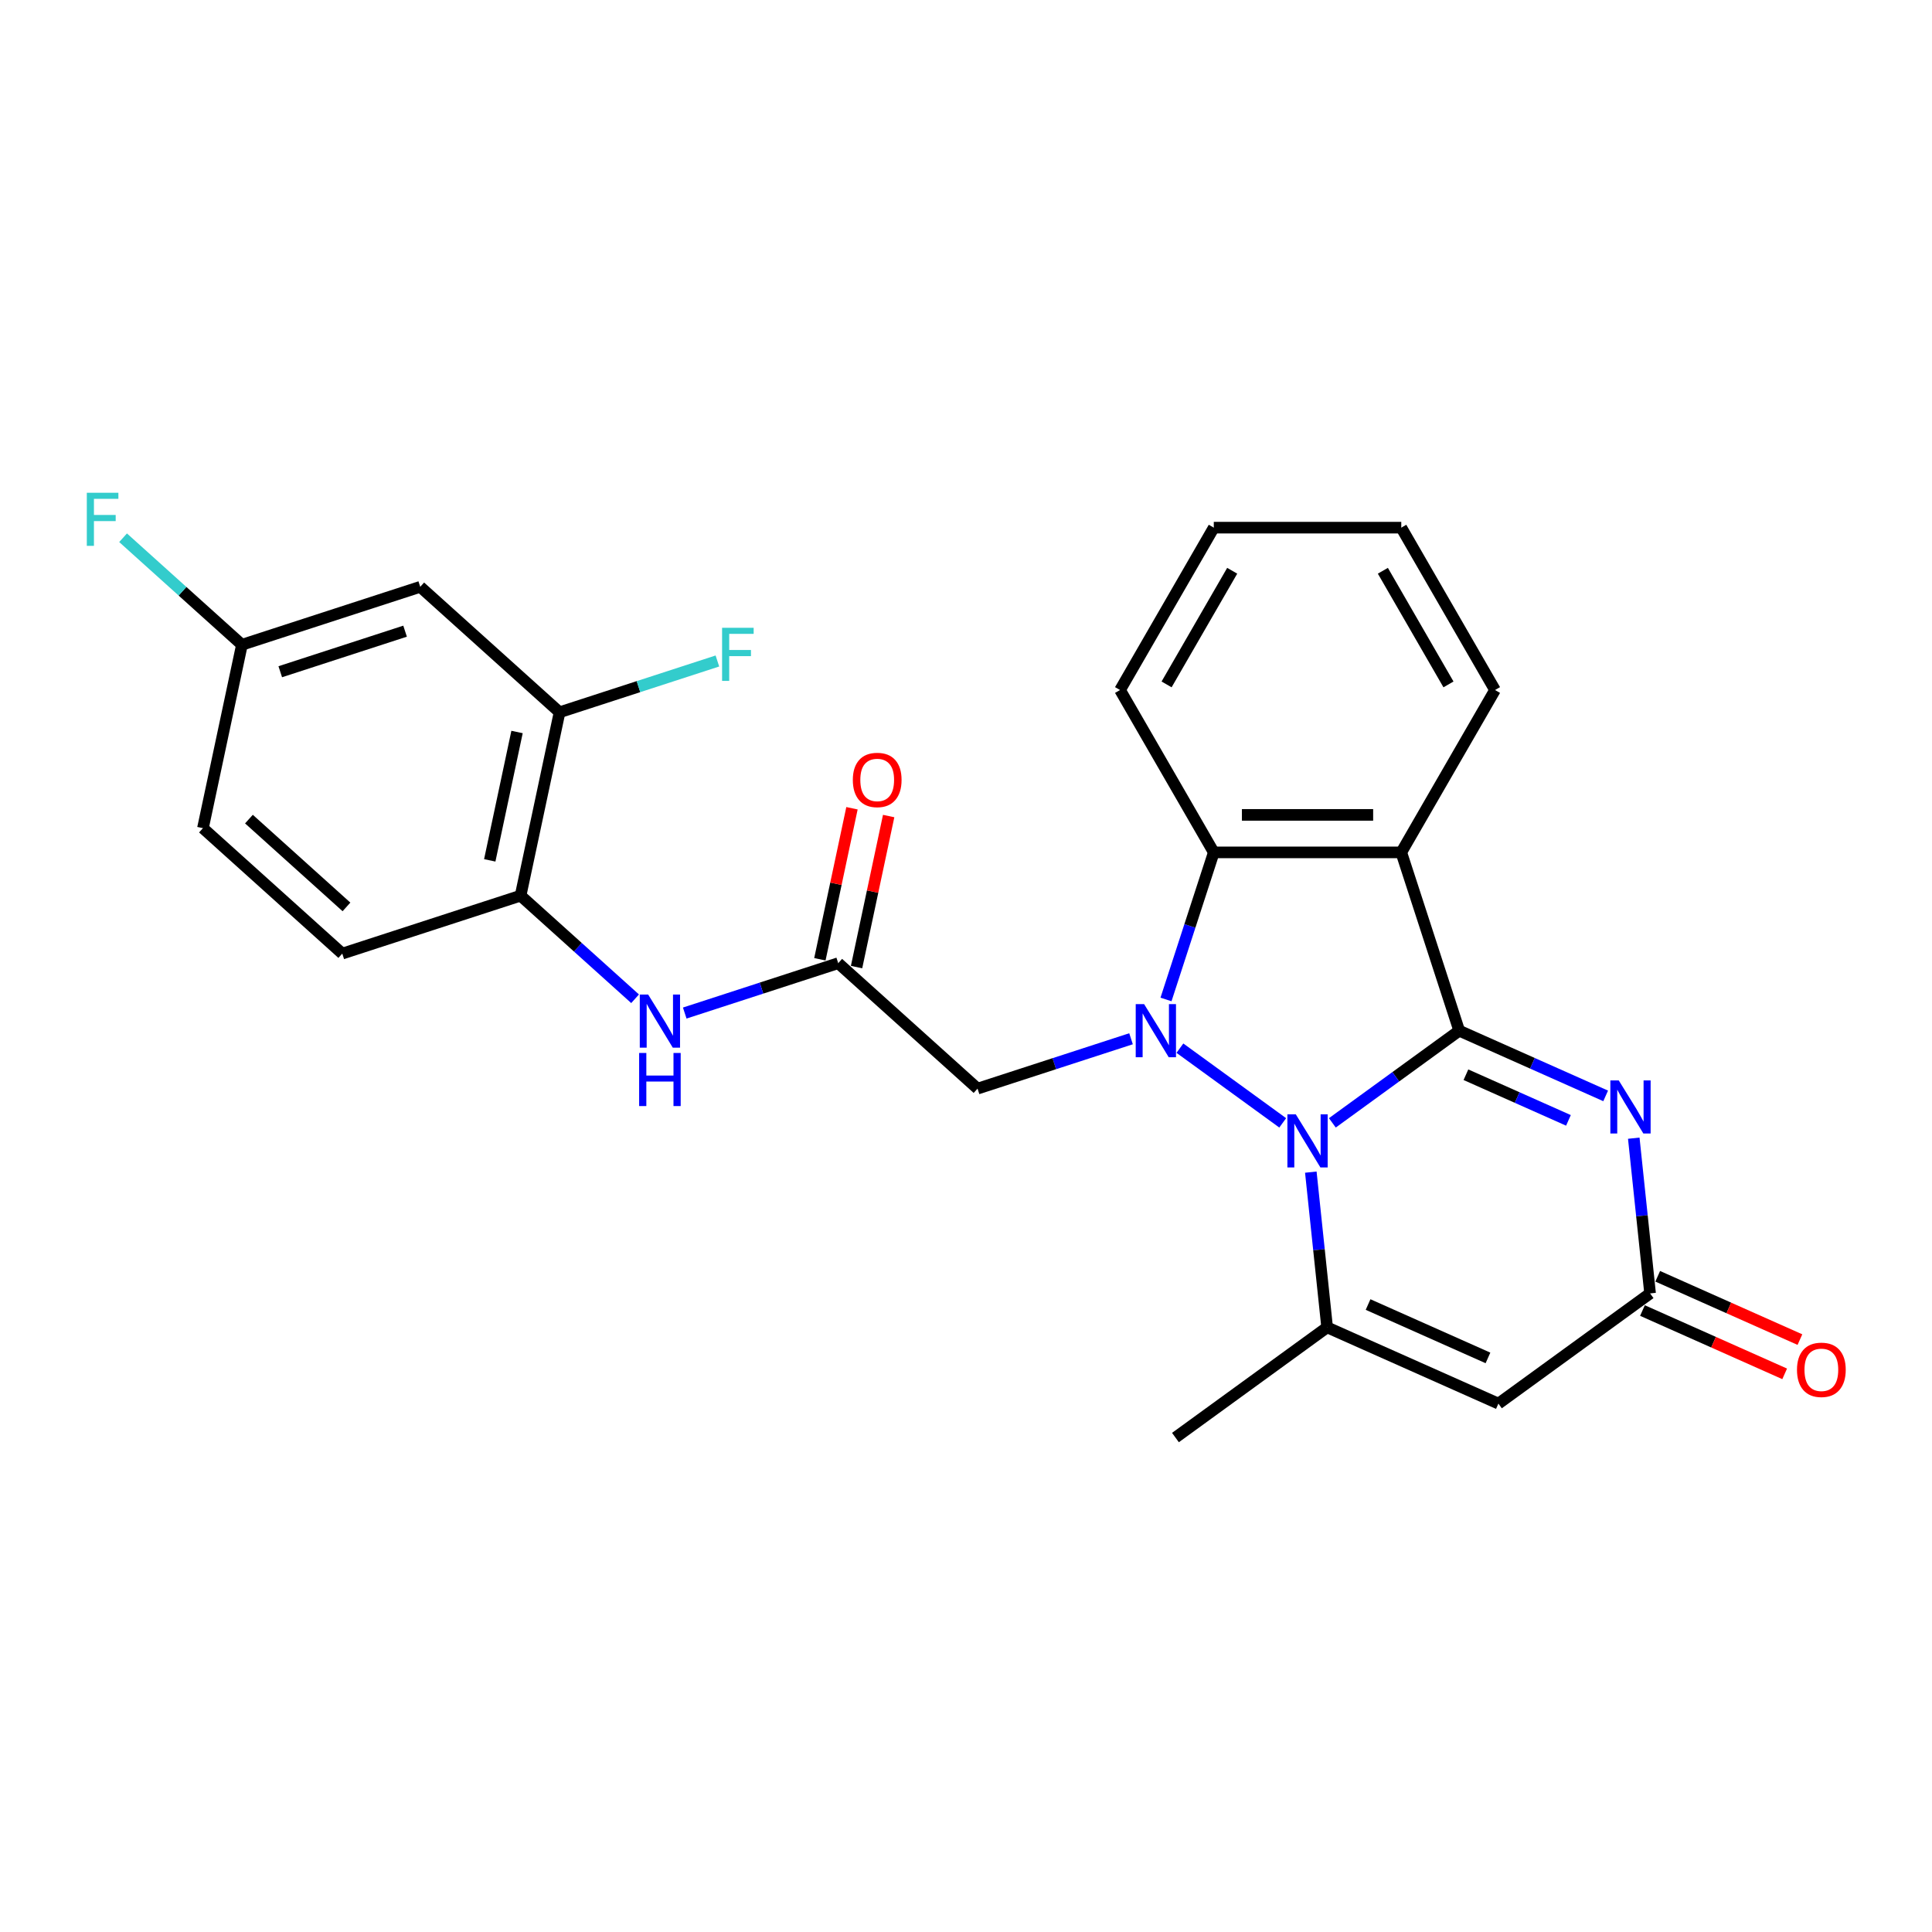 <?xml version='1.0' encoding='iso-8859-1'?>
<svg version='1.1' baseProfile='full'
              xmlns='http://www.w3.org/2000/svg'
                      xmlns:rdkit='http://www.rdkit.org/xml'
                      xmlns:xlink='http://www.w3.org/1999/xlink'
                  xml:space='preserve'
width='1000px' height='1000px' viewBox='0 0 1000 1000'>
<!-- END OF HEADER -->
<rect style='opacity:1.0;fill:#FFFFFF;stroke:none' width='1000' height='1000' x='0' y='0'> </rect>
<path class='bond-0' d='M 755.285,533.485 L 722.455,557.337' style='fill:none;fill-rule:evenodd;stroke:#000000;stroke-width:6px;stroke-linecap:butt;stroke-linejoin:miter;stroke-opacity:1' />
<path class='bond-0' d='M 722.455,557.337 L 689.625,581.19' style='fill:none;fill-rule:evenodd;stroke:#0000FF;stroke-width:6px;stroke-linecap:butt;stroke-linejoin:miter;stroke-opacity:1' />
<path class='bond-2' d='M 755.285,533.485 L 793.187,550.36' style='fill:none;fill-rule:evenodd;stroke:#000000;stroke-width:6px;stroke-linecap:butt;stroke-linejoin:miter;stroke-opacity:1' />
<path class='bond-2' d='M 793.187,550.36 L 831.089,567.235' style='fill:none;fill-rule:evenodd;stroke:#0000FF;stroke-width:6px;stroke-linecap:butt;stroke-linejoin:miter;stroke-opacity:1' />
<path class='bond-2' d='M 758.762,556.278 L 785.293,568.09' style='fill:none;fill-rule:evenodd;stroke:#000000;stroke-width:6px;stroke-linecap:butt;stroke-linejoin:miter;stroke-opacity:1' />
<path class='bond-2' d='M 785.293,568.09 L 811.824,579.903' style='fill:none;fill-rule:evenodd;stroke:#0000FF;stroke-width:6px;stroke-linecap:butt;stroke-linejoin:miter;stroke-opacity:1' />
<path class='bond-3' d='M 755.285,533.485 L 725.298,441.193' style='fill:none;fill-rule:evenodd;stroke:#000000;stroke-width:6px;stroke-linecap:butt;stroke-linejoin:miter;stroke-opacity:1' />
<path class='bond-1' d='M 663.929,581.19 L 610.72,542.531' style='fill:none;fill-rule:evenodd;stroke:#0000FF;stroke-width:6px;stroke-linecap:butt;stroke-linejoin:miter;stroke-opacity:1' />
<path class='bond-4' d='M 678.476,606.692 L 682.699,646.863' style='fill:none;fill-rule:evenodd;stroke:#0000FF;stroke-width:6px;stroke-linecap:butt;stroke-linejoin:miter;stroke-opacity:1' />
<path class='bond-4' d='M 682.699,646.863 L 686.921,687.035' style='fill:none;fill-rule:evenodd;stroke:#000000;stroke-width:6px;stroke-linecap:butt;stroke-linejoin:miter;stroke-opacity:1' />
<path class='bond-8' d='M 585.421,537.66 L 545.699,550.566' style='fill:none;fill-rule:evenodd;stroke:#0000FF;stroke-width:6px;stroke-linecap:butt;stroke-linejoin:miter;stroke-opacity:1' />
<path class='bond-8' d='M 545.699,550.566 L 505.977,563.473' style='fill:none;fill-rule:evenodd;stroke:#000000;stroke-width:6px;stroke-linecap:butt;stroke-linejoin:miter;stroke-opacity:1' />
<path class='bond-26' d='M 603.522,517.318 L 615.889,479.256' style='fill:none;fill-rule:evenodd;stroke:#0000FF;stroke-width:6px;stroke-linecap:butt;stroke-linejoin:miter;stroke-opacity:1' />
<path class='bond-26' d='M 615.889,479.256 L 628.256,441.193' style='fill:none;fill-rule:evenodd;stroke:#000000;stroke-width:6px;stroke-linecap:butt;stroke-linejoin:miter;stroke-opacity:1' />
<path class='bond-7' d='M 845.636,589.123 L 849.859,629.294' style='fill:none;fill-rule:evenodd;stroke:#0000FF;stroke-width:6px;stroke-linecap:butt;stroke-linejoin:miter;stroke-opacity:1' />
<path class='bond-7' d='M 849.859,629.294 L 854.081,669.465' style='fill:none;fill-rule:evenodd;stroke:#000000;stroke-width:6px;stroke-linecap:butt;stroke-linejoin:miter;stroke-opacity:1' />
<path class='bond-5' d='M 725.298,441.193 L 628.256,441.193' style='fill:none;fill-rule:evenodd;stroke:#000000;stroke-width:6px;stroke-linecap:butt;stroke-linejoin:miter;stroke-opacity:1' />
<path class='bond-5' d='M 710.742,421.785 L 642.813,421.785' style='fill:none;fill-rule:evenodd;stroke:#000000;stroke-width:6px;stroke-linecap:butt;stroke-linejoin:miter;stroke-opacity:1' />
<path class='bond-19' d='M 725.298,441.193 L 773.819,357.153' style='fill:none;fill-rule:evenodd;stroke:#000000;stroke-width:6px;stroke-linecap:butt;stroke-linejoin:miter;stroke-opacity:1' />
<path class='bond-20' d='M 686.921,687.035 L 608.413,744.074' style='fill:none;fill-rule:evenodd;stroke:#000000;stroke-width:6px;stroke-linecap:butt;stroke-linejoin:miter;stroke-opacity:1' />
<path class='bond-27' d='M 686.921,687.035 L 775.573,726.505' style='fill:none;fill-rule:evenodd;stroke:#000000;stroke-width:6px;stroke-linecap:butt;stroke-linejoin:miter;stroke-opacity:1' />
<path class='bond-27' d='M 708.113,675.225 L 770.169,702.854' style='fill:none;fill-rule:evenodd;stroke:#000000;stroke-width:6px;stroke-linecap:butt;stroke-linejoin:miter;stroke-opacity:1' />
<path class='bond-23' d='M 628.256,441.193 L 579.736,357.153' style='fill:none;fill-rule:evenodd;stroke:#000000;stroke-width:6px;stroke-linecap:butt;stroke-linejoin:miter;stroke-opacity:1' />
<path class='bond-6' d='M 775.573,726.505 L 854.081,669.465' style='fill:none;fill-rule:evenodd;stroke:#000000;stroke-width:6px;stroke-linecap:butt;stroke-linejoin:miter;stroke-opacity:1' />
<path class='bond-14' d='M 850.134,678.33 L 886.939,694.717' style='fill:none;fill-rule:evenodd;stroke:#000000;stroke-width:6px;stroke-linecap:butt;stroke-linejoin:miter;stroke-opacity:1' />
<path class='bond-14' d='M 886.939,694.717 L 923.744,711.104' style='fill:none;fill-rule:evenodd;stroke:#FF0000;stroke-width:6px;stroke-linecap:butt;stroke-linejoin:miter;stroke-opacity:1' />
<path class='bond-14' d='M 858.028,660.6 L 894.833,676.987' style='fill:none;fill-rule:evenodd;stroke:#000000;stroke-width:6px;stroke-linecap:butt;stroke-linejoin:miter;stroke-opacity:1' />
<path class='bond-14' d='M 894.833,676.987 L 931.638,693.374' style='fill:none;fill-rule:evenodd;stroke:#FF0000;stroke-width:6px;stroke-linecap:butt;stroke-linejoin:miter;stroke-opacity:1' />
<path class='bond-9' d='M 505.977,563.473 L 433.861,498.539' style='fill:none;fill-rule:evenodd;stroke:#000000;stroke-width:6px;stroke-linecap:butt;stroke-linejoin:miter;stroke-opacity:1' />
<path class='bond-10' d='M 433.861,498.539 L 394.139,511.446' style='fill:none;fill-rule:evenodd;stroke:#000000;stroke-width:6px;stroke-linecap:butt;stroke-linejoin:miter;stroke-opacity:1' />
<path class='bond-10' d='M 394.139,511.446 L 354.417,524.352' style='fill:none;fill-rule:evenodd;stroke:#0000FF;stroke-width:6px;stroke-linecap:butt;stroke-linejoin:miter;stroke-opacity:1' />
<path class='bond-15' d='M 443.353,500.557 L 451.661,461.471' style='fill:none;fill-rule:evenodd;stroke:#000000;stroke-width:6px;stroke-linecap:butt;stroke-linejoin:miter;stroke-opacity:1' />
<path class='bond-15' d='M 451.661,461.471 L 459.969,422.385' style='fill:none;fill-rule:evenodd;stroke:#FF0000;stroke-width:6px;stroke-linecap:butt;stroke-linejoin:miter;stroke-opacity:1' />
<path class='bond-15' d='M 424.369,496.522 L 432.677,457.436' style='fill:none;fill-rule:evenodd;stroke:#000000;stroke-width:6px;stroke-linecap:butt;stroke-linejoin:miter;stroke-opacity:1' />
<path class='bond-15' d='M 432.677,457.436 L 440.985,418.35' style='fill:none;fill-rule:evenodd;stroke:#FF0000;stroke-width:6px;stroke-linecap:butt;stroke-linejoin:miter;stroke-opacity:1' />
<path class='bond-11' d='M 328.721,516.958 L 299.087,490.276' style='fill:none;fill-rule:evenodd;stroke:#0000FF;stroke-width:6px;stroke-linecap:butt;stroke-linejoin:miter;stroke-opacity:1' />
<path class='bond-11' d='M 299.087,490.276 L 269.453,463.593' style='fill:none;fill-rule:evenodd;stroke:#000000;stroke-width:6px;stroke-linecap:butt;stroke-linejoin:miter;stroke-opacity:1' />
<path class='bond-12' d='M 269.453,463.593 L 289.629,368.672' style='fill:none;fill-rule:evenodd;stroke:#000000;stroke-width:6px;stroke-linecap:butt;stroke-linejoin:miter;stroke-opacity:1' />
<path class='bond-12' d='M 253.496,445.32 L 267.619,378.875' style='fill:none;fill-rule:evenodd;stroke:#000000;stroke-width:6px;stroke-linecap:butt;stroke-linejoin:miter;stroke-opacity:1' />
<path class='bond-16' d='M 269.453,463.593 L 177.161,493.581' style='fill:none;fill-rule:evenodd;stroke:#000000;stroke-width:6px;stroke-linecap:butt;stroke-linejoin:miter;stroke-opacity:1' />
<path class='bond-13' d='M 289.629,368.672 L 217.513,303.739' style='fill:none;fill-rule:evenodd;stroke:#000000;stroke-width:6px;stroke-linecap:butt;stroke-linejoin:miter;stroke-opacity:1' />
<path class='bond-18' d='M 289.629,368.672 L 330.477,355.4' style='fill:none;fill-rule:evenodd;stroke:#000000;stroke-width:6px;stroke-linecap:butt;stroke-linejoin:miter;stroke-opacity:1' />
<path class='bond-18' d='M 330.477,355.4 L 371.324,342.128' style='fill:none;fill-rule:evenodd;stroke:#33CCCC;stroke-width:6px;stroke-linecap:butt;stroke-linejoin:miter;stroke-opacity:1' />
<path class='bond-29' d='M 217.513,303.739 L 125.222,333.726' style='fill:none;fill-rule:evenodd;stroke:#000000;stroke-width:6px;stroke-linecap:butt;stroke-linejoin:miter;stroke-opacity:1' />
<path class='bond-29' d='M 209.667,326.695 L 145.063,347.687' style='fill:none;fill-rule:evenodd;stroke:#000000;stroke-width:6px;stroke-linecap:butt;stroke-linejoin:miter;stroke-opacity:1' />
<path class='bond-21' d='M 177.161,493.581 L 105.045,428.647' style='fill:none;fill-rule:evenodd;stroke:#000000;stroke-width:6px;stroke-linecap:butt;stroke-linejoin:miter;stroke-opacity:1' />
<path class='bond-21' d='M 179.331,469.417 L 128.85,423.964' style='fill:none;fill-rule:evenodd;stroke:#000000;stroke-width:6px;stroke-linecap:butt;stroke-linejoin:miter;stroke-opacity:1' />
<path class='bond-17' d='M 125.222,333.726 L 105.045,428.647' style='fill:none;fill-rule:evenodd;stroke:#000000;stroke-width:6px;stroke-linecap:butt;stroke-linejoin:miter;stroke-opacity:1' />
<path class='bond-22' d='M 125.222,333.726 L 94.462,306.03' style='fill:none;fill-rule:evenodd;stroke:#000000;stroke-width:6px;stroke-linecap:butt;stroke-linejoin:miter;stroke-opacity:1' />
<path class='bond-22' d='M 94.462,306.03 L 63.703,278.334' style='fill:none;fill-rule:evenodd;stroke:#33CCCC;stroke-width:6px;stroke-linecap:butt;stroke-linejoin:miter;stroke-opacity:1' />
<path class='bond-24' d='M 773.819,357.153 L 725.298,273.112' style='fill:none;fill-rule:evenodd;stroke:#000000;stroke-width:6px;stroke-linecap:butt;stroke-linejoin:miter;stroke-opacity:1' />
<path class='bond-24' d='M 749.732,354.251 L 715.768,295.423' style='fill:none;fill-rule:evenodd;stroke:#000000;stroke-width:6px;stroke-linecap:butt;stroke-linejoin:miter;stroke-opacity:1' />
<path class='bond-28' d='M 579.736,357.153 L 628.256,273.112' style='fill:none;fill-rule:evenodd;stroke:#000000;stroke-width:6px;stroke-linecap:butt;stroke-linejoin:miter;stroke-opacity:1' />
<path class='bond-28' d='M 603.822,354.251 L 637.786,295.423' style='fill:none;fill-rule:evenodd;stroke:#000000;stroke-width:6px;stroke-linecap:butt;stroke-linejoin:miter;stroke-opacity:1' />
<path class='bond-25' d='M 725.298,273.112 L 628.256,273.112' style='fill:none;fill-rule:evenodd;stroke:#000000;stroke-width:6px;stroke-linecap:butt;stroke-linejoin:miter;stroke-opacity:1' />
<path  class='atom-1' d='M 670.702 576.784
L 679.708 591.34
Q 680.601 592.776, 682.037 595.377
Q 683.473 597.977, 683.551 598.133
L 683.551 576.784
L 687.199 576.784
L 687.199 604.266
L 683.434 604.266
L 673.769 588.351
Q 672.643 586.488, 671.44 584.353
Q 670.275 582.218, 669.926 581.558
L 669.926 604.266
L 666.355 604.266
L 666.355 576.784
L 670.702 576.784
' fill='#0000FF'/>
<path  class='atom-2' d='M 592.194 519.744
L 601.2 534.3
Q 602.092 535.736, 603.529 538.337
Q 604.965 540.938, 605.042 541.093
L 605.042 519.744
L 608.691 519.744
L 608.691 547.226
L 604.926 547.226
L 595.261 531.311
Q 594.135 529.448, 592.932 527.313
Q 591.767 525.178, 591.418 524.518
L 591.418 547.226
L 587.847 547.226
L 587.847 519.744
L 592.194 519.744
' fill='#0000FF'/>
<path  class='atom-3' d='M 837.862 559.214
L 846.868 573.771
Q 847.761 575.207, 849.197 577.807
Q 850.633 580.408, 850.711 580.563
L 850.711 559.214
L 854.359 559.214
L 854.359 586.696
L 850.594 586.696
L 840.929 570.782
Q 839.803 568.918, 838.6 566.784
Q 837.435 564.649, 837.086 563.989
L 837.086 586.696
L 833.515 586.696
L 833.515 559.214
L 837.862 559.214
' fill='#0000FF'/>
<path  class='atom-11' d='M 335.494 514.786
L 344.5 529.342
Q 345.393 530.778, 346.829 533.379
Q 348.265 535.979, 348.343 536.135
L 348.343 514.786
L 351.991 514.786
L 351.991 542.268
L 348.226 542.268
L 338.561 526.353
Q 337.435 524.49, 336.232 522.355
Q 335.067 520.22, 334.718 519.56
L 334.718 542.268
L 331.147 542.268
L 331.147 514.786
L 335.494 514.786
' fill='#0000FF'/>
<path  class='atom-11' d='M 330.817 545.016
L 334.543 545.016
L 334.543 556.7
L 348.595 556.7
L 348.595 545.016
L 352.321 545.016
L 352.321 572.498
L 348.595 572.498
L 348.595 559.805
L 334.543 559.805
L 334.543 572.498
L 330.817 572.498
L 330.817 545.016
' fill='#0000FF'/>
<path  class='atom-15' d='M 930.117 709.013
Q 930.117 702.414, 933.378 698.727
Q 936.638 695.039, 942.733 695.039
Q 948.827 695.039, 952.087 698.727
Q 955.348 702.414, 955.348 709.013
Q 955.348 715.69, 952.049 719.494
Q 948.749 723.259, 942.733 723.259
Q 936.677 723.259, 933.378 719.494
Q 930.117 715.729, 930.117 709.013
M 942.733 720.154
Q 946.925 720.154, 949.176 717.359
Q 951.466 714.525, 951.466 709.013
Q 951.466 703.618, 949.176 700.901
Q 946.925 698.145, 942.733 698.145
Q 938.54 698.145, 936.25 700.862
Q 933.999 703.579, 933.999 709.013
Q 933.999 714.564, 936.25 717.359
Q 938.54 720.154, 942.733 720.154
' fill='#FF0000'/>
<path  class='atom-16' d='M 441.422 403.696
Q 441.422 397.097, 444.682 393.409
Q 447.943 389.722, 454.037 389.722
Q 460.131 389.722, 463.392 393.409
Q 466.653 397.097, 466.653 403.696
Q 466.653 410.372, 463.353 414.176
Q 460.054 417.942, 454.037 417.942
Q 447.982 417.942, 444.682 414.176
Q 441.422 410.411, 441.422 403.696
M 454.037 414.836
Q 458.229 414.836, 460.481 412.041
Q 462.771 409.208, 462.771 403.696
Q 462.771 398.3, 460.481 395.583
Q 458.229 392.827, 454.037 392.827
Q 449.845 392.827, 447.555 395.544
Q 445.303 398.262, 445.303 403.696
Q 445.303 409.247, 447.555 412.041
Q 449.845 414.836, 454.037 414.836
' fill='#FF0000'/>
<path  class='atom-19' d='M 373.75 324.944
L 390.092 324.944
L 390.092 328.088
L 377.438 328.088
L 377.438 336.433
L 388.695 336.433
L 388.695 339.616
L 377.438 339.616
L 377.438 352.426
L 373.75 352.426
L 373.75 324.944
' fill='#33CCCC'/>
<path  class='atom-23' d='M 44.935 255.052
L 61.276 255.052
L 61.276 258.196
L 48.622 258.196
L 48.622 266.542
L 59.879 266.542
L 59.879 269.724
L 48.622 269.724
L 48.622 282.534
L 44.935 282.534
L 44.935 255.052
' fill='#33CCCC'/>
</svg>
